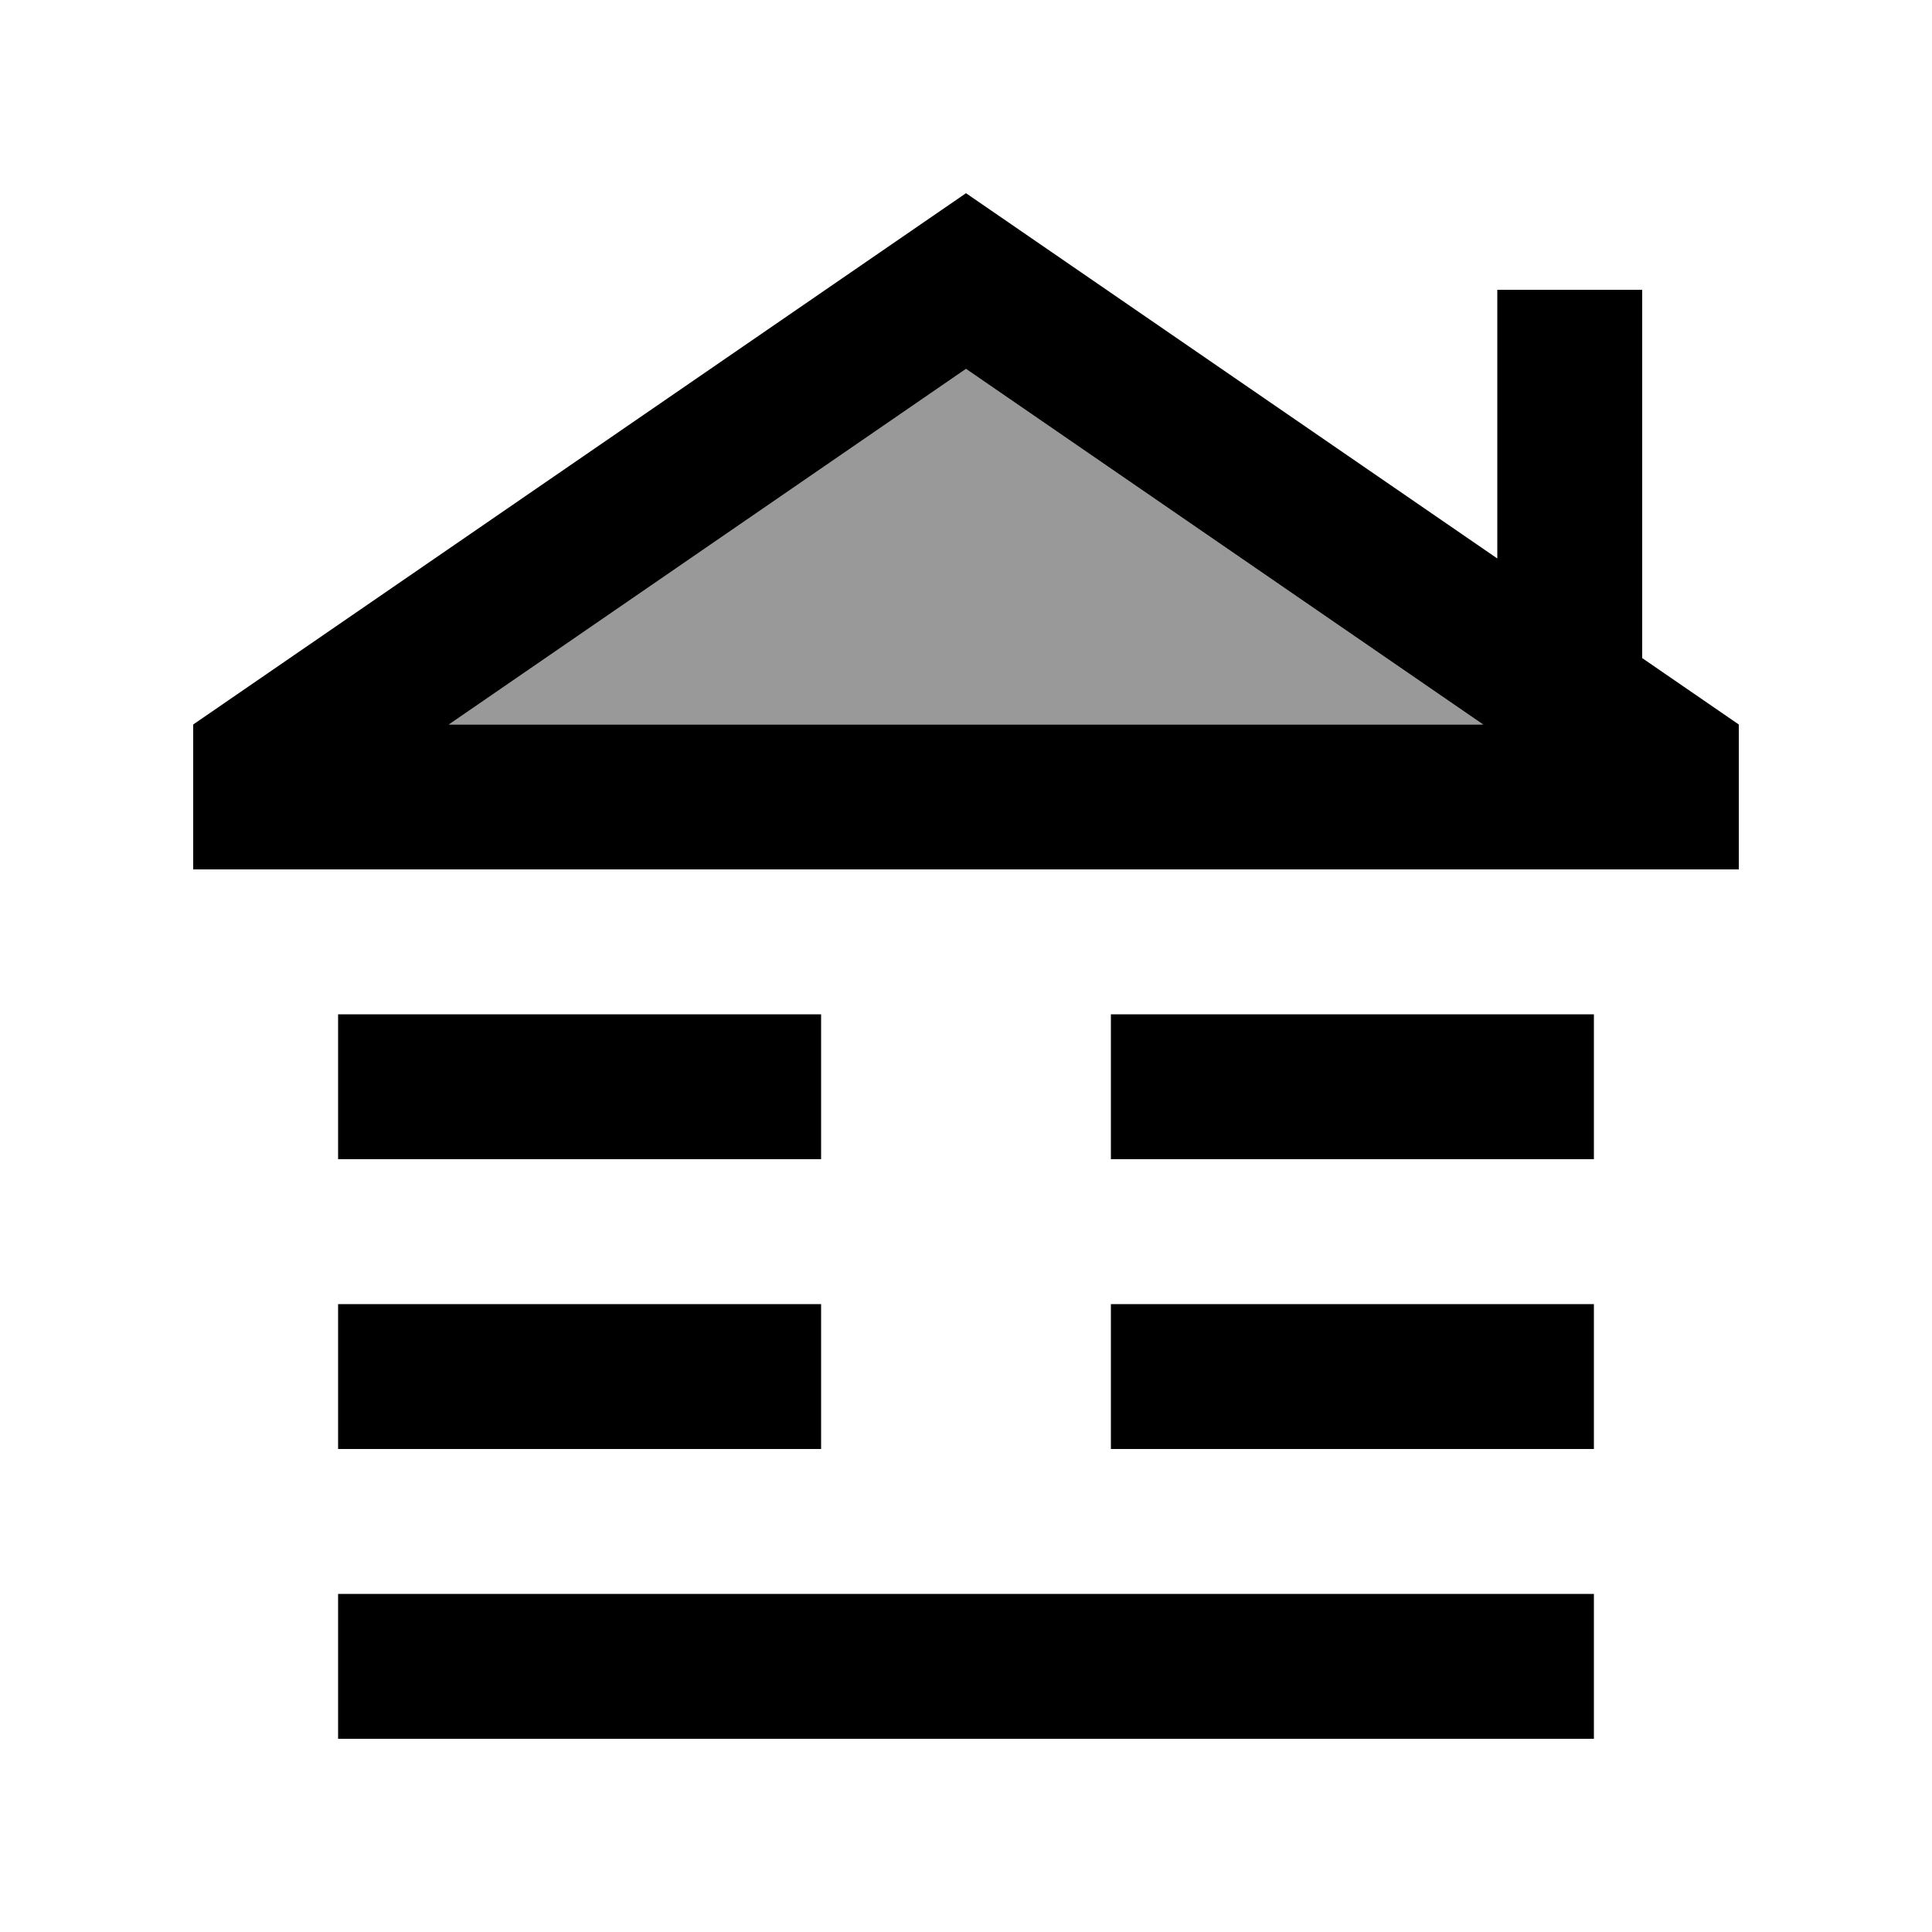 <svg xmlns="http://www.w3.org/2000/svg" viewBox="0 0 640 640"><!--! Font Awesome Pro 7.1.0 by @fontawesome - https://fontawesome.com License - https://fontawesome.com/license (Commercial License) Copyright 2025 Fonticons, Inc. --><path opacity=".4" fill="currentColor" d="M148.7 240L320 122.2L491.3 240L148.7 240z"/><path fill="currentColor" d="M148.7 240L491.3 240L320 122.2L148.7 240zM320 64L496 185L496 96L544 96L544 218L576 240L576 288L64 288L64 240L320 64zM528 576L112 576L112 528L528 528L528 576zM112 432L272 432L272 480L112 480L112 432zM272 336L272 384L112 384L112 336L272 336zM368 336L528 336L528 384L368 384L368 336zM528 432L528 480L368 480L368 432L528 432z"/></svg>